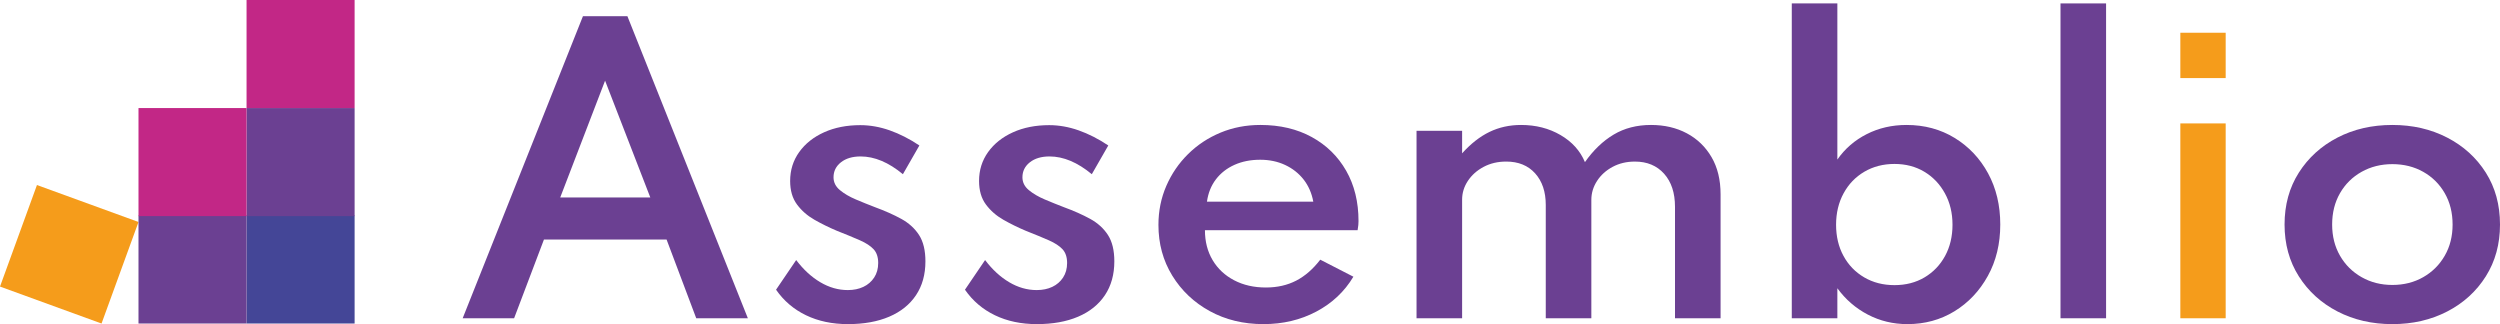 <?xml version="1.0" encoding="UTF-8"?><svg id="a" xmlns="http://www.w3.org/2000/svg" viewBox="0 0 1052.113 136.404"><defs><style>.b{fill:#f59c1b;}.c{fill:#6b4092;}.d{fill:#c22786;}.e{fill:#444697;}</style></defs><rect class="b" x="6.406" y="84.275" width="45.475" height="45.475" transform="translate(-81.384 97.798) rotate(-70)"/><rect class="e" x="103.761" y="90.681" width="45.475" height="45.475"/><rect class="c" x="103.761" y="45.475" width="45.475" height="45.475"/><rect class="c" x="58.286" y="90.681" width="45.475" height="45.475"/><rect class="d" x="58.286" y="45.475" width="45.475" height="45.475"/><rect class="d" x="103.761" width="45.475" height="45.475"/><path class="b" d="M917.586,133.939V51.939h19.079v82h-19.079Z"/><rect class="b" x="917.586" y="13.78" width="19.079" height="19.079"/><path class="c" d="M194.712,133.939L245.324,6.83h18.72l50.689,127.109h-21.724l-12.479-33.125h-51.614l-12.556,33.125h-21.647Zm41.059-50.843h37.902l-19.028-49.149-18.874,49.149Z"/><path class="c" d="M356.872,136.404c-6.625,0-12.518-1.246-17.679-3.736-5.162-2.49-9.36-6.072-12.596-10.747l8.473-12.479c3.031,4.006,6.407,7.114,10.131,9.321,3.723,2.209,7.588,3.313,11.594,3.313,2.465,0,4.647-.449,6.548-1.348,1.9-.898,3.414-2.208,4.545-3.928,1.128-1.72,1.695-3.762,1.695-6.125,0-2.465-.643-4.391-1.926-5.778-1.285-1.387-3.211-2.644-5.778-3.774-2.569-1.13-5.805-2.466-9.707-4.006-3.288-1.387-6.42-2.928-9.399-4.623-2.979-1.694-5.43-3.838-7.356-6.432-1.926-2.593-2.889-5.893-2.889-9.899,0-4.57,1.271-8.628,3.813-12.172,2.543-3.543,6.035-6.317,10.477-8.319,4.441-2.002,9.514-3.004,15.214-3.004,4.109,0,8.244,.731,12.403,2.195,4.16,1.463,8.32,3.582,12.481,6.356l-6.934,12.095c-6.008-4.981-11.94-7.473-17.796-7.473-3.441,0-6.201,.823-8.28,2.465-2.08,1.644-3.121,3.75-3.121,6.317,0,2.106,.898,3.903,2.697,5.393,1.797,1.49,4.031,2.8,6.702,3.928,2.669,1.131,5.34,2.209,8.012,3.236,4.21,1.541,7.908,3.185,11.093,4.93,3.183,1.747,5.674,4.006,7.473,6.779,1.797,2.773,2.696,6.471,2.696,11.093,0,5.547-1.323,10.298-3.967,14.252-2.646,3.955-6.407,6.971-11.286,9.051-4.88,2.08-10.658,3.12-17.333,3.12Z"/><path class="c" d="M436.373,136.404c-6.625,0-12.518-1.246-17.679-3.736-5.162-2.49-9.36-6.072-12.596-10.747l8.473-12.479c3.031,4.006,6.407,7.114,10.131,9.321,3.723,2.209,7.588,3.313,11.594,3.313,2.465,0,4.647-.449,6.548-1.348,1.9-.898,3.414-2.208,4.545-3.928,1.128-1.72,1.695-3.762,1.695-6.125,0-2.465-.643-4.391-1.926-5.778-1.285-1.387-3.211-2.644-5.778-3.774-2.569-1.13-5.805-2.466-9.707-4.006-3.288-1.387-6.42-2.928-9.399-4.623-2.979-1.694-5.43-3.838-7.356-6.432-1.926-2.593-2.889-5.893-2.889-9.899,0-4.57,1.271-8.628,3.813-12.172,2.543-3.543,6.035-6.317,10.477-8.319,4.441-2.002,9.514-3.004,15.214-3.004,4.109,0,8.244,.731,12.403,2.195,4.16,1.463,8.32,3.582,12.481,6.356l-6.934,12.095c-6.008-4.981-11.94-7.473-17.796-7.473-3.441,0-6.201,.823-8.28,2.465-2.08,1.644-3.121,3.75-3.121,6.317,0,2.106,.898,3.903,2.697,5.393,1.797,1.49,4.031,2.8,6.702,3.928,2.669,1.131,5.34,2.209,8.012,3.236,4.21,1.541,7.908,3.185,11.093,4.93,3.183,1.747,5.674,4.006,7.473,6.779,1.797,2.773,2.696,6.471,2.696,11.093,0,5.547-1.323,10.298-3.967,14.252-2.646,3.955-6.407,6.971-11.286,9.051-4.88,2.08-10.658,3.12-17.333,3.12Z"/><path class="c" d="M531.742,136.404c-8.423,0-15.96-1.823-22.61-5.469-6.652-3.646-11.915-8.628-15.792-14.946-3.878-6.317-5.817-13.429-5.817-21.338,0-5.855,1.103-11.325,3.313-16.409,2.208-5.084,5.264-9.553,9.167-13.405s8.448-6.856,13.635-9.013,10.786-3.236,16.794-3.236c8.216,0,15.42,1.695,21.609,5.084,6.188,3.39,11.016,8.116,14.483,14.175,3.467,6.061,5.2,13.123,5.2,21.185,0,.668-.026,1.221-.076,1.656-.053,.438-.154,1.169-.308,2.195h-64.248c0,4.777,1.078,8.975,3.235,12.596,2.158,3.62,5.173,6.446,9.053,8.473,3.877,2.03,8.332,3.043,13.365,3.043,4.777,0,9.025-.963,12.75-2.889,3.723-1.926,7.099-4.865,10.13-8.821l13.944,7.164c-3.75,6.267-8.95,11.158-15.6,14.675-6.652,3.518-14.059,5.277-22.224,5.277Zm-23.804-51.536h44.757c-.667-3.595-2.029-6.703-4.082-9.322-2.055-2.618-4.649-4.661-7.78-6.124-3.133-1.463-6.625-2.195-10.477-2.195-4.057,0-7.678,.72-10.862,2.157-3.185,1.438-5.778,3.467-7.781,6.086-2.002,2.619-3.261,5.753-3.774,9.399Z"/><path class="c" d="M596.142,133.939V55.054h19.181v9.477c3.646-4.057,7.485-7.062,11.518-9.014,4.031-1.951,8.461-2.928,13.288-2.928,6.214,0,11.748,1.413,16.601,4.238,4.854,2.825,8.282,6.624,10.285,11.401,3.543-5.033,7.574-8.898,12.095-11.594,4.519-2.696,9.757-4.045,15.716-4.045,5.649,0,10.669,1.17,15.06,3.506,4.391,2.337,7.858,5.675,10.399,10.014,2.543,4.341,3.814,9.566,3.814,15.677v52.153h-19.182v-46.915c0-5.854-1.528-10.488-4.583-13.905-3.057-3.414-7.153-5.123-12.288-5.123-3.493,0-6.625,.746-9.399,2.234-2.773,1.491-4.956,3.467-6.548,5.932-1.592,2.465-2.389,5.111-2.389,7.934v49.843h-19.181v-47.685c0-5.547-1.491-9.977-4.469-13.289-2.979-3.313-7.037-4.969-12.171-4.969-3.545,0-6.716,.746-9.514,2.234-2.8,1.491-5.008,3.454-6.625,5.893-1.617,2.44-2.427,5.073-2.427,7.897v49.919h-19.181Z"/><path class="c" d="M802.75,136.404c-6.008,0-11.568-1.337-16.679-4.006s-9.386-6.367-12.827-11.093v12.634h-19.181V1.437h19.181V67.15c3.185-4.571,7.305-8.14,12.365-10.709,5.058-2.567,10.643-3.852,16.754-3.852,7.551,0,14.304,1.824,20.262,5.47,5.956,3.646,10.643,8.615,14.058,14.906,3.415,6.292,5.123,13.47,5.123,21.532,0,8.115-1.745,15.329-5.239,21.646s-8.18,11.275-14.058,14.868c-5.883,3.595-12.468,5.393-19.76,5.393Zm-5.469-16.409c4.777,0,9-1.09,12.671-3.274,3.671-2.182,6.55-5.186,8.629-9.013,2.079-3.825,3.12-8.205,3.12-13.135s-1.066-9.334-3.197-13.212c-2.132-3.877-5.02-6.906-8.667-9.09-3.646-2.182-7.831-3.274-12.556-3.274s-8.95,1.092-12.674,3.274c-3.724,2.184-6.638,5.213-8.742,9.09-2.106,3.878-3.16,8.282-3.16,13.212s1.041,9.31,3.12,13.135c2.081,3.827,4.983,6.831,8.707,9.013,3.721,2.184,7.972,3.274,12.749,3.274Z"/><path class="c" d="M867.152,133.939V1.437h19.181V133.939h-19.181Z"/><path class="c" d="M1006.817,136.404c-8.526,0-16.215-1.772-23.073-5.315-6.856-3.545-12.285-8.475-16.292-14.792-4.005-6.317-6.008-13.583-6.008-21.8,0-8.269,2.004-15.549,6.008-21.841,4.007-6.289,9.424-11.208,16.255-14.751,6.831-3.545,14.534-5.316,23.111-5.316,8.524,0,16.217,1.772,23.073,5.316,6.856,3.543,12.273,8.462,16.255,14.751,3.98,6.292,5.968,13.572,5.968,21.841,0,8.218-1.989,15.484-5.968,21.8-3.982,6.317-9.399,11.247-16.255,14.792-6.856,3.543-14.55,5.315-23.073,5.315Zm0-16.485c4.827,0,9.156-1.091,12.98-3.274,3.827-2.183,6.843-5.187,9.053-9.014,2.207-3.825,3.313-8.204,3.313-13.134,0-4.981-1.106-9.385-3.313-13.212-2.209-3.825-5.226-6.818-9.053-8.975-3.824-2.157-8.152-3.235-12.98-3.235-4.777,0-9.09,1.078-12.942,3.235s-6.881,5.15-9.09,8.975c-2.209,3.827-3.313,8.23-3.313,13.212,0,4.93,1.103,9.308,3.313,13.134,2.209,3.827,5.239,6.831,9.09,9.014s8.165,3.274,12.942,3.274Z"/></svg>
